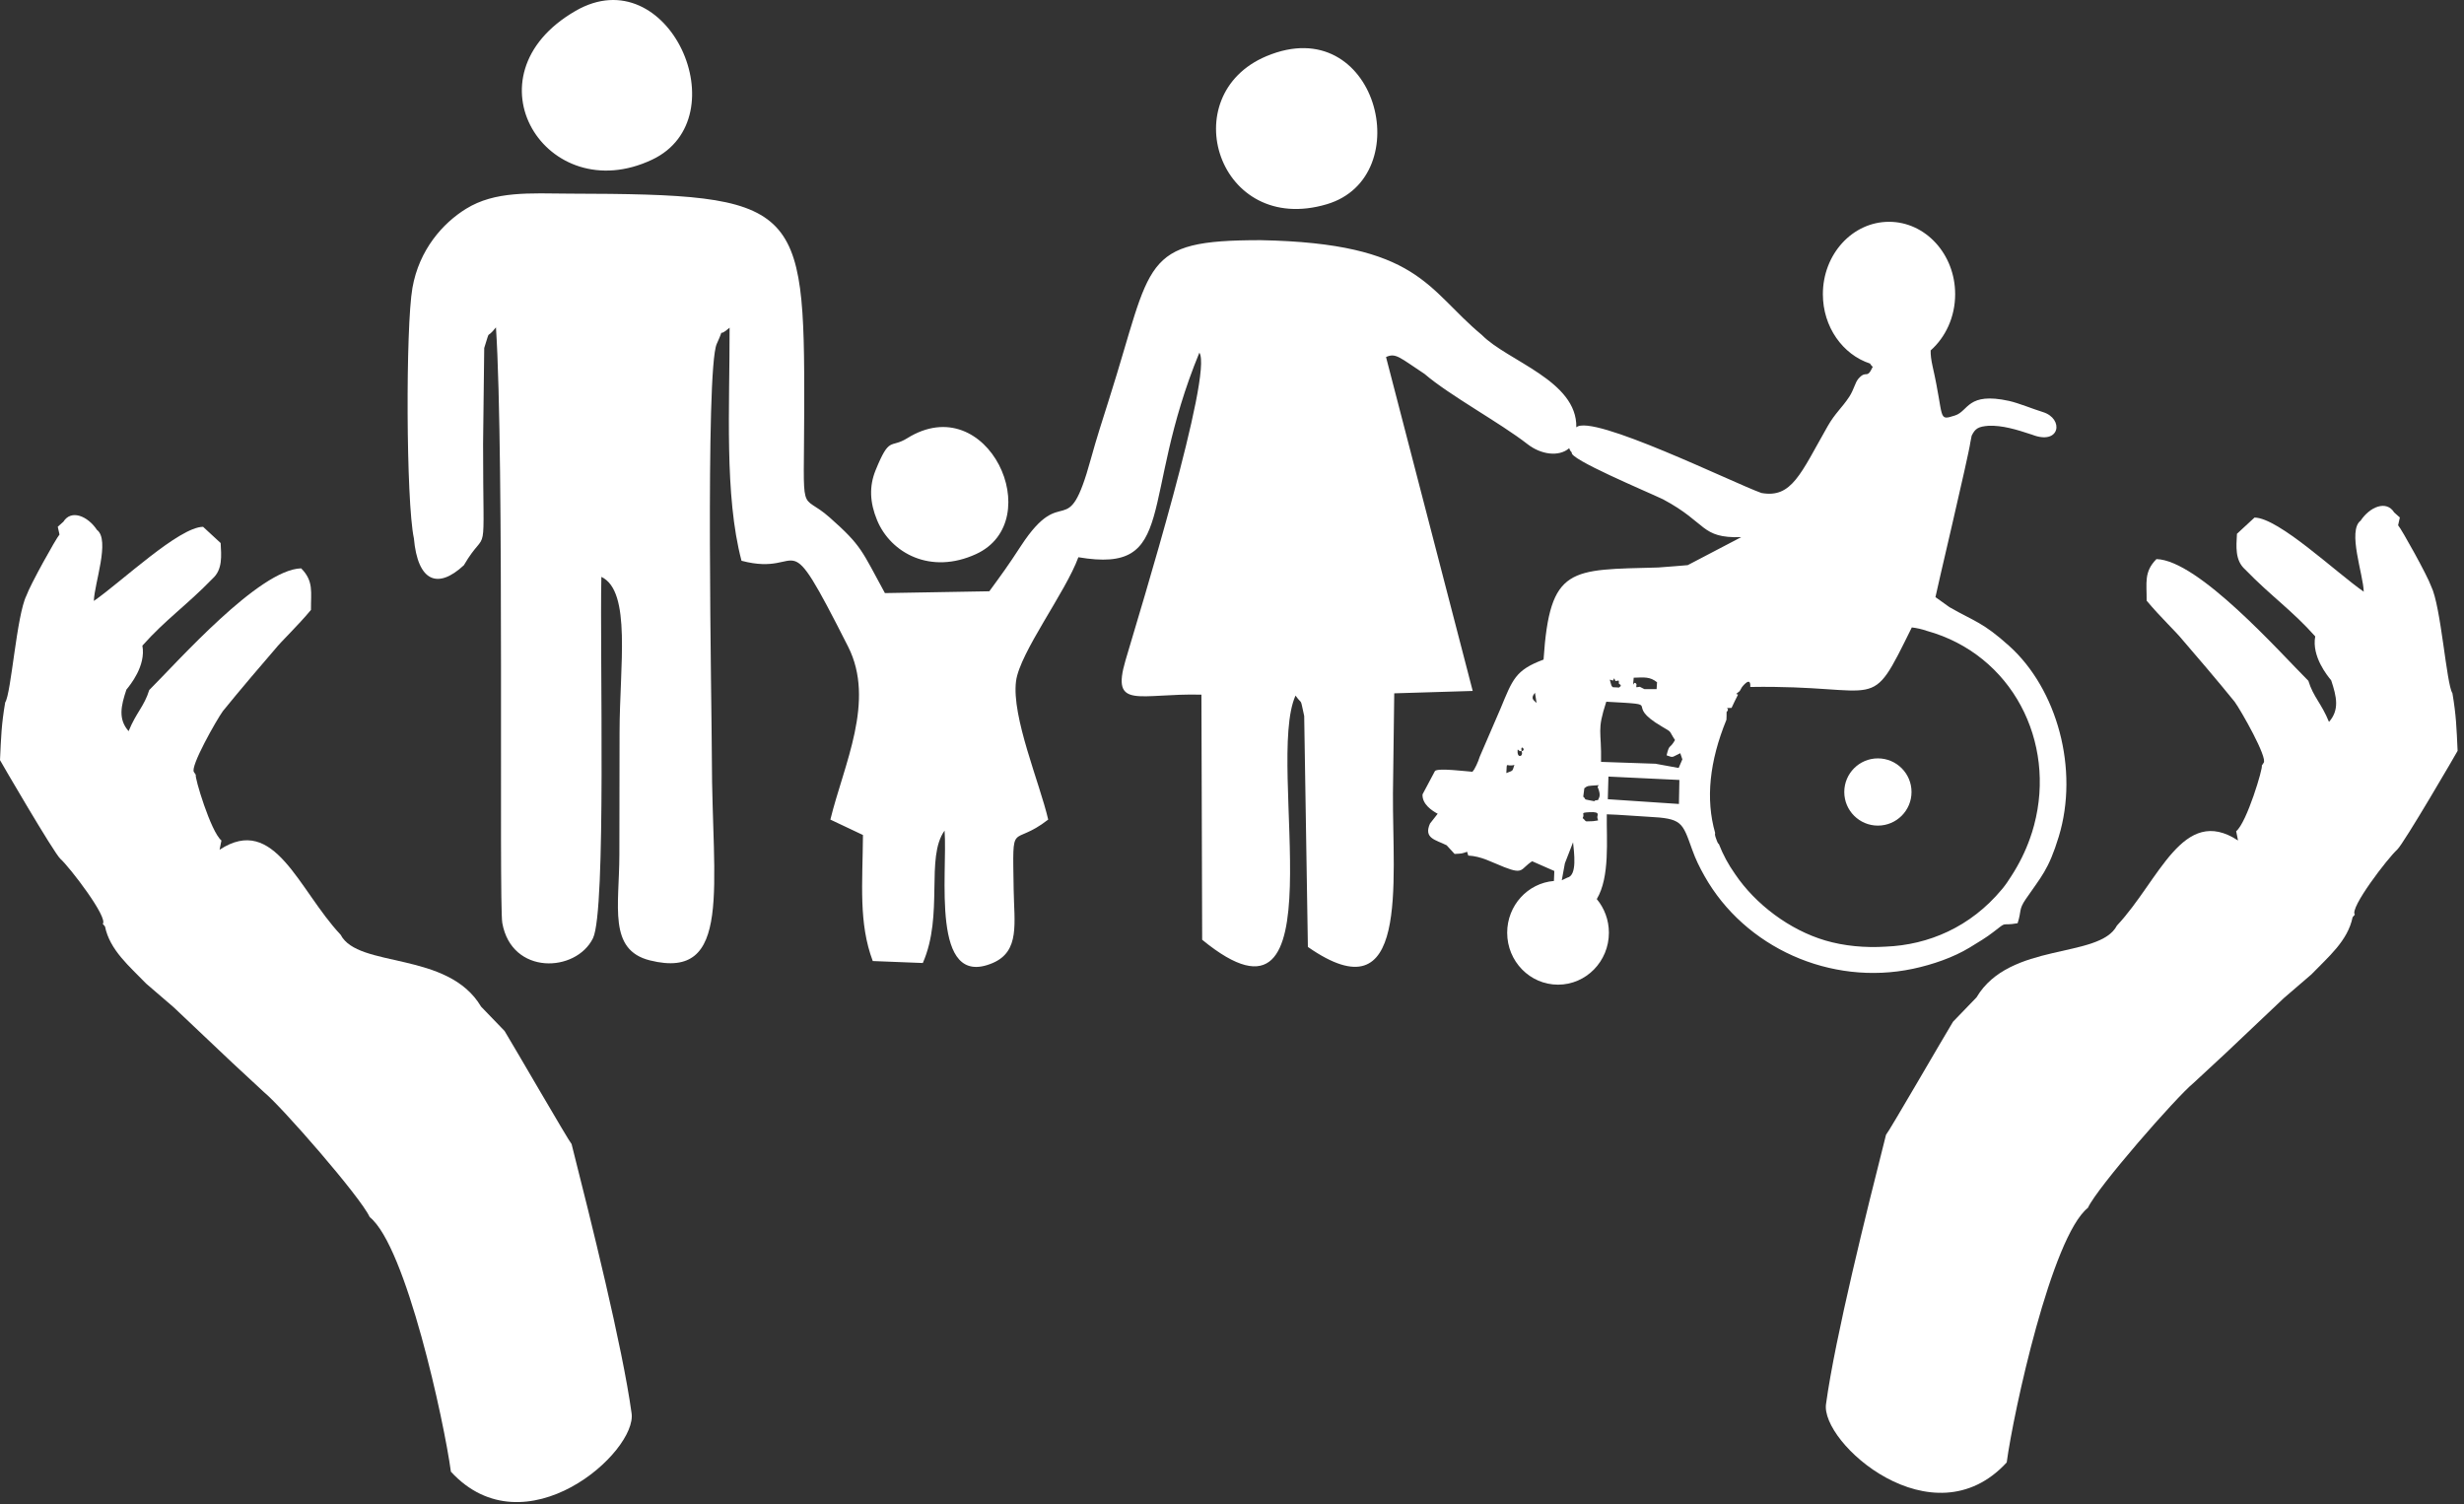 <svg width="231" height="141" viewBox="0 0 231 141" fill="none" xmlns="http://www.w3.org/2000/svg">
<rect x="0" y="0" width="231" height="141" fill="#333333" stroke="none"/>
<path fill-rule="evenodd" clip-rule="evenodd" d="M20.585 79.666L20.759 78.796C19.763 77.993 18.212 72.796 18.357 72.642L18.188 72.387C17.774 71.932 20.311 67.473 20.897 66.665C22.217 65.022 25.084 61.657 25.794 60.849C26.406 60.086 27.871 58.721 29.154 57.18C29.137 55.514 29.43 54.492 28.234 53.283C24.298 53.388 16.671 62.023 13.991 64.693C13.512 66.244 12.783 66.766 12.057 68.547C11.065 67.42 11.336 66.198 11.851 64.652C12.174 64.257 13.7 62.426 13.348 60.53C15.532 58.076 17.474 56.775 19.928 54.248C20.887 53.388 20.749 52.092 20.686 50.911L19.038 49.389C16.773 49.417 11.399 54.534 8.8 56.34C8.832 54.746 10.352 50.618 9.09 49.678C8.229 48.379 6.676 47.733 5.944 48.911L5.416 49.384L5.578 50.114C5.25 50.48 2.822 54.845 2.481 55.828C1.553 57.682 1.051 65.025 0.486 65.854C0.13 67.95 0.102 69.081 0 71.261C0.01 71.309 5.058 79.976 5.659 80.515C6.528 81.29 10.171 86.039 9.633 86.613L9.844 86.858C10.296 89.079 12.132 90.585 13.708 92.22L16.29 94.441L21.773 99.631L24.771 102.411C26.384 103.727 33.799 112.21 34.66 114.105C38.067 116.815 41.646 133.304 42.272 137.973C49.216 145.519 59.797 136.096 59.206 132.463C58.352 126.244 55.404 114.435 53.587 107.258C53.316 106.973 48.216 98.149 47.304 96.656L45.102 94.374C41.993 89.127 33.574 90.8 31.936 87.636C27.969 83.419 25.758 76.268 20.585 79.666Z" fill="white"/>
<path fill-rule="evenodd" clip-rule="evenodd" d="M146.708 80.936L147.475 78.965C147.556 79.872 147.898 82.091 146.926 82.284L146.417 82.528L146.708 80.936ZM43.487 52.993C45.781 49.065 45.29 53.411 45.289 41.621L45.396 32.627C46.031 30.634 45.498 31.957 46.496 30.692C47.298 42.809 46.759 84.683 47.09 86.532C47.97 91.451 53.999 91.191 55.59 87.963C56.853 85.399 56.219 61.136 56.378 54.083C59.223 55.427 58.087 62.459 58.084 68.647L58.066 80.112C58.061 84.969 56.988 89.058 60.938 90.04C68.725 91.976 66.74 83.074 66.737 71.104C66.736 66.792 66.098 34.63 67.196 32.238C68.066 30.339 67.102 31.856 68.4 30.722C68.415 38.059 67.895 46.443 69.517 52.573C75.65 54.198 73.283 48.329 79.507 60.617C82.095 65.727 79.112 71.667 77.847 76.837L80.903 78.283C80.868 82.835 80.479 86.528 81.822 90.099L86.514 90.284C88.5 85.751 86.741 80.402 88.553 77.873C88.859 81.831 87.195 92.767 93.052 90.29C95.647 89.191 95.076 86.538 95.03 83.371C94.93 76.588 94.788 79.549 98.269 76.837C97.484 73.432 94.818 67.189 95.254 63.859C95.604 61.173 99.912 55.508 101.097 52.242C110.505 53.834 106.751 46.871 112.441 33.063C113.739 34.984 106.871 57.306 105.518 61.903C104.136 66.598 106.77 64.977 112.633 65.125L112.703 88.103C125.845 98.882 118.565 71.6 121.455 65.212C122.134 66.166 121.858 65.277 122.268 67.123L122.614 88.777C132.184 95.446 130.535 82.716 130.589 74.38L130.71 65L138.067 64.777L129.94 33.473C130.851 33.054 131.215 33.517 133.552 35.056C135.878 37.059 140.607 39.618 143.201 41.636C144.449 42.612 146.131 42.866 147.115 42.019C147.157 42.172 147.235 42.309 147.358 42.42C147.015 43.004 154.341 46.063 155.912 46.812C160.106 49.051 159.396 50.462 163.237 50.36L158.809 52.677L158.808 52.678H158.807L158.223 52.983C157.579 53.044 156.589 53.116 155.457 53.203C147.216 53.434 145.295 53.037 144.708 61.837C142.053 62.823 141.808 63.704 140.671 66.436L138.731 70.928C138.608 71.27 138.563 71.436 138.409 71.745C138.083 72.395 138.273 72.003 138.043 72.355C137.489 72.32 134.786 71.973 134.526 72.285L133.362 74.474C133.311 75.4 134.276 76.023 134.783 76.29L134.064 77.207C133.439 78.608 134.595 78.725 135.623 79.246L136.368 80.058C137.081 80.023 137.039 80.028 137.542 79.854L137.649 80.21C138.897 80.279 139.824 80.827 141.035 81.3C142.878 82.02 142.527 81.453 143.64 80.744L145.718 81.657C145.717 81.662 145.705 82.042 145.681 82.591C143.228 82.791 141.298 84.887 141.298 87.445C141.298 90.133 143.432 92.314 146.066 92.314C148.699 92.314 150.834 90.133 150.834 87.445C150.834 86.241 150.406 85.141 149.698 84.29C150.947 82.212 150.601 78.694 150.637 76.343C151.934 76.38 153.227 76.506 154.525 76.572C157.684 76.733 157.707 77.046 158.635 79.636C158.972 80.579 159.321 81.283 159.797 82.129C163.567 88.825 171.604 92.462 179.339 90.826C181.218 90.427 183.143 89.751 184.649 88.838C185.5 88.323 186.248 87.869 186.859 87.393C188.292 86.28 187.471 86.85 189.151 86.555C189.534 85.375 189.228 85.301 189.916 84.294C191.348 82.196 192.053 81.572 193.009 78.435C194.931 72.129 192.858 64.606 188.368 60.564C185.87 58.315 185.158 58.294 182.758 56.92L181.448 55.98C181.419 55.956 184.58 42.634 184.72 41.473L184.844 40.847C185.181 40.156 185.476 39.992 186.448 39.915C187.722 39.877 188.971 40.241 190.507 40.752C193.15 41.784 193.516 39.245 191.52 38.631C190.557 38.336 189.305 37.806 188.356 37.588C184.424 36.727 184.57 38.538 183.288 38.949C181.624 39.482 182.299 39.253 181.187 34.372C181.045 33.744 180.988 33.259 180.999 32.853C182.401 31.609 183.296 29.711 183.296 27.58C183.296 23.834 180.521 20.794 177.095 20.794C173.67 20.794 170.894 23.834 170.894 27.58C170.894 30.651 172.758 33.245 175.314 34.083C175.377 34.195 175.46 34.298 175.568 34.392C174.985 35.647 175.003 34.602 174.21 35.525C173.912 35.873 173.809 36.524 173.362 37.206C172.698 38.219 172.031 38.749 171.345 39.955C168.809 44.407 167.985 46.73 165.136 46.219C162.55 45.303 149.239 38.745 147.779 40.063L147.779 40.064C147.877 35.682 141.336 33.864 138.918 31.398C133.747 27.109 133.065 22.796 118.177 22.516C106.874 22.521 108.092 24.451 104.004 37.335C103.371 39.331 102.787 41.136 102.264 43.039C100.027 51.174 99.733 45.027 95.721 51.169C94.454 53.111 93.984 53.743 92.749 55.433L82.961 55.603C80.769 51.601 80.821 51.205 77.787 48.518C74.915 45.974 75.373 49.007 75.396 38.345C75.438 19.005 74.927 18.209 53.441 18.154C49.628 18.129 46.412 17.893 43.687 19.578C41.523 20.915 39.293 23.401 38.663 27.002C38.025 30.645 38.061 46.998 38.802 50.468C39.164 54.516 41.02 55.286 43.487 52.993V52.993ZM176.053 71.099C177.794 71.099 179.205 72.51 179.205 74.251C179.205 75.992 177.794 77.402 176.053 77.402C174.313 77.402 172.901 75.992 172.901 74.251C172.901 72.51 174.313 71.099 176.053 71.099ZM176.802 88.748C174.841 88.875 172.859 88.686 171.11 88.168C167.777 87.184 164.585 84.786 162.671 81.956L162.67 81.954C162.03 81.051 161.523 80.109 161.145 79.13C161.071 79.089 161.029 79.05 160.843 78.51C160.759 78.261 160.776 78.178 160.796 78.093C159.887 74.923 160.26 71.377 161.853 67.478C161.871 67.252 161.863 67.051 161.868 66.749C162.285 66.343 161.459 66.392 162.334 66.366C162.522 65.956 162.725 65.54 162.94 65.121C162.885 65.101 162.829 65.079 162.769 65.054L163.096 64.79L163.311 64.417C163.319 64.408 164.157 63.3 164.088 64.404C176.719 64.193 175.135 67.118 179.233 58.822C179.722 58.879 180.185 58.987 180.625 59.14C188.641 61.355 192.781 69.548 190.697 77.357C190.585 77.786 190.455 78.201 190.309 78.605C189.884 79.805 189.304 80.986 188.565 82.128C188.292 82.565 188.002 82.987 187.721 83.323L187.72 83.325L187.715 83.33L187.677 83.376C184.731 86.922 180.787 88.586 176.802 88.748V88.748ZM149.773 76.694C149.725 76.934 150.113 76.886 149.339 76.987C148.437 77.001 148.823 77.089 148.376 76.695C148.629 76.245 148.049 76.201 148.996 76.145C150.211 76.072 149.625 76.507 149.773 76.694ZM150.79 72.805L157.442 73.122L157.399 75.373L150.732 74.928L150.79 72.805ZM148.532 73.9C148.77 73.764 148.663 73.692 149.234 73.654C150.421 73.574 149.588 73.601 149.827 73.895C150.117 74.665 149.885 74.781 149.817 75.004C148.967 75.088 150.129 75.223 148.999 75.026C148.396 74.92 148.74 74.938 148.429 74.692L148.532 73.9V73.9ZM141.219 72.477C141.296 71.283 141.133 71.934 141.976 71.714C141.755 72.324 141.932 72.2 141.219 72.477ZM142.675 70.495C142.794 70.932 142.29 71.061 142.273 70.532C142.256 70.029 142.323 70.423 142.554 70.424C143.249 70.429 142.434 69.61 142.675 70.495V70.495ZM157.721 71.19L157.373 71.998L155.199 71.601L150.098 71.427C150.156 68.419 149.677 68.579 150.589 65.787C156.387 66.105 151.907 65.851 155.847 68.142C156.829 68.714 156.407 68.45 157.031 69.38C156.52 70.281 156.517 69.674 156.243 70.812C156.916 71.065 156.714 70.986 157.526 70.615L157.721 71.19V71.19ZM144.055 65.903C143.857 65.685 143.409 65.526 143.903 64.948L144.055 65.903ZM151.215 63.806C151.415 63.486 151.255 63.517 151.454 63.851C151.845 63.804 151.748 63.713 151.771 64.093C151.826 64.133 151.921 64.193 151.938 64.217C151.947 64.23 151.936 64.367 151.943 64.337C151.953 64.291 151.839 64.417 151.787 64.457L151.199 64.427C151.145 64.386 151.083 64.299 151.075 64.267C151.066 64.242 151.03 64.135 151.025 64.11C150.935 63.661 150.774 63.668 151.215 63.806V63.806ZM155.348 63.962L155.306 64.605L154.166 64.609L153.732 64.387C153.319 64.426 153.404 64.53 153.421 64.137C153.088 63.662 153.048 64.876 153.16 63.537C154.157 63.503 154.68 63.43 155.348 63.962ZM85.048 41.087C83.455 42.08 83.417 40.823 82.089 44.081C81.477 45.584 81.534 47.102 82.231 48.779C83.512 51.855 87.243 53.904 91.507 51.945C98.278 48.833 92.613 36.372 85.048 41.087V41.087ZM118.733 5.265C110.012 8.922 114.197 22.173 124.388 19.147C133.037 16.58 129.064 0.934 118.733 5.265ZM53.958 1.021C43.391 7.124 51.244 19.645 61.135 14.969C69.385 11.068 62.689 -4.024 53.958 1.021Z" fill="white"/>
<path fill-rule="evenodd" clip-rule="evenodd" d="M209.815 78.798L209.641 77.929C210.638 77.126 212.188 71.929 212.044 71.774L212.213 71.519C212.626 71.065 210.089 66.606 209.503 65.798C208.183 64.154 205.317 60.79 204.607 59.983C203.994 59.218 202.529 57.854 201.247 56.312C201.264 54.646 200.971 53.625 202.167 52.415C206.102 52.521 213.73 61.156 216.409 63.826C216.888 65.375 217.617 65.899 218.343 67.68C219.336 66.553 219.065 65.331 218.549 63.785C218.226 63.389 216.7 61.559 217.053 59.662C214.868 57.209 212.927 55.908 210.472 53.38C209.513 52.521 209.651 51.224 209.715 50.044L211.362 48.522C213.628 48.55 219.002 53.667 221.6 55.473C221.568 53.88 220.049 49.752 221.31 48.811C222.172 47.512 223.724 46.865 224.456 48.044L224.985 48.517L224.823 49.247C225.15 49.612 227.579 53.977 227.919 54.961C228.847 56.815 229.35 64.158 229.914 64.987C230.27 67.082 230.299 68.213 230.401 70.393C230.39 70.442 225.342 79.108 224.742 79.647C223.873 80.422 220.229 85.171 220.768 85.746L220.557 85.99C220.104 88.212 218.269 89.717 216.692 91.353L214.11 93.574L208.627 98.765L205.63 101.543C204.016 102.861 196.602 111.342 195.741 113.237C192.334 115.948 188.755 132.437 188.129 137.106C181.185 144.651 170.603 135.229 171.195 131.595C172.048 125.377 174.996 113.567 176.813 106.39C177.084 106.106 182.185 97.281 183.096 95.788L185.298 93.506C188.408 88.26 196.827 89.932 198.465 86.769C202.432 82.552 204.642 75.4 209.815 78.798V78.798Z" fill="white"/>
</svg>
